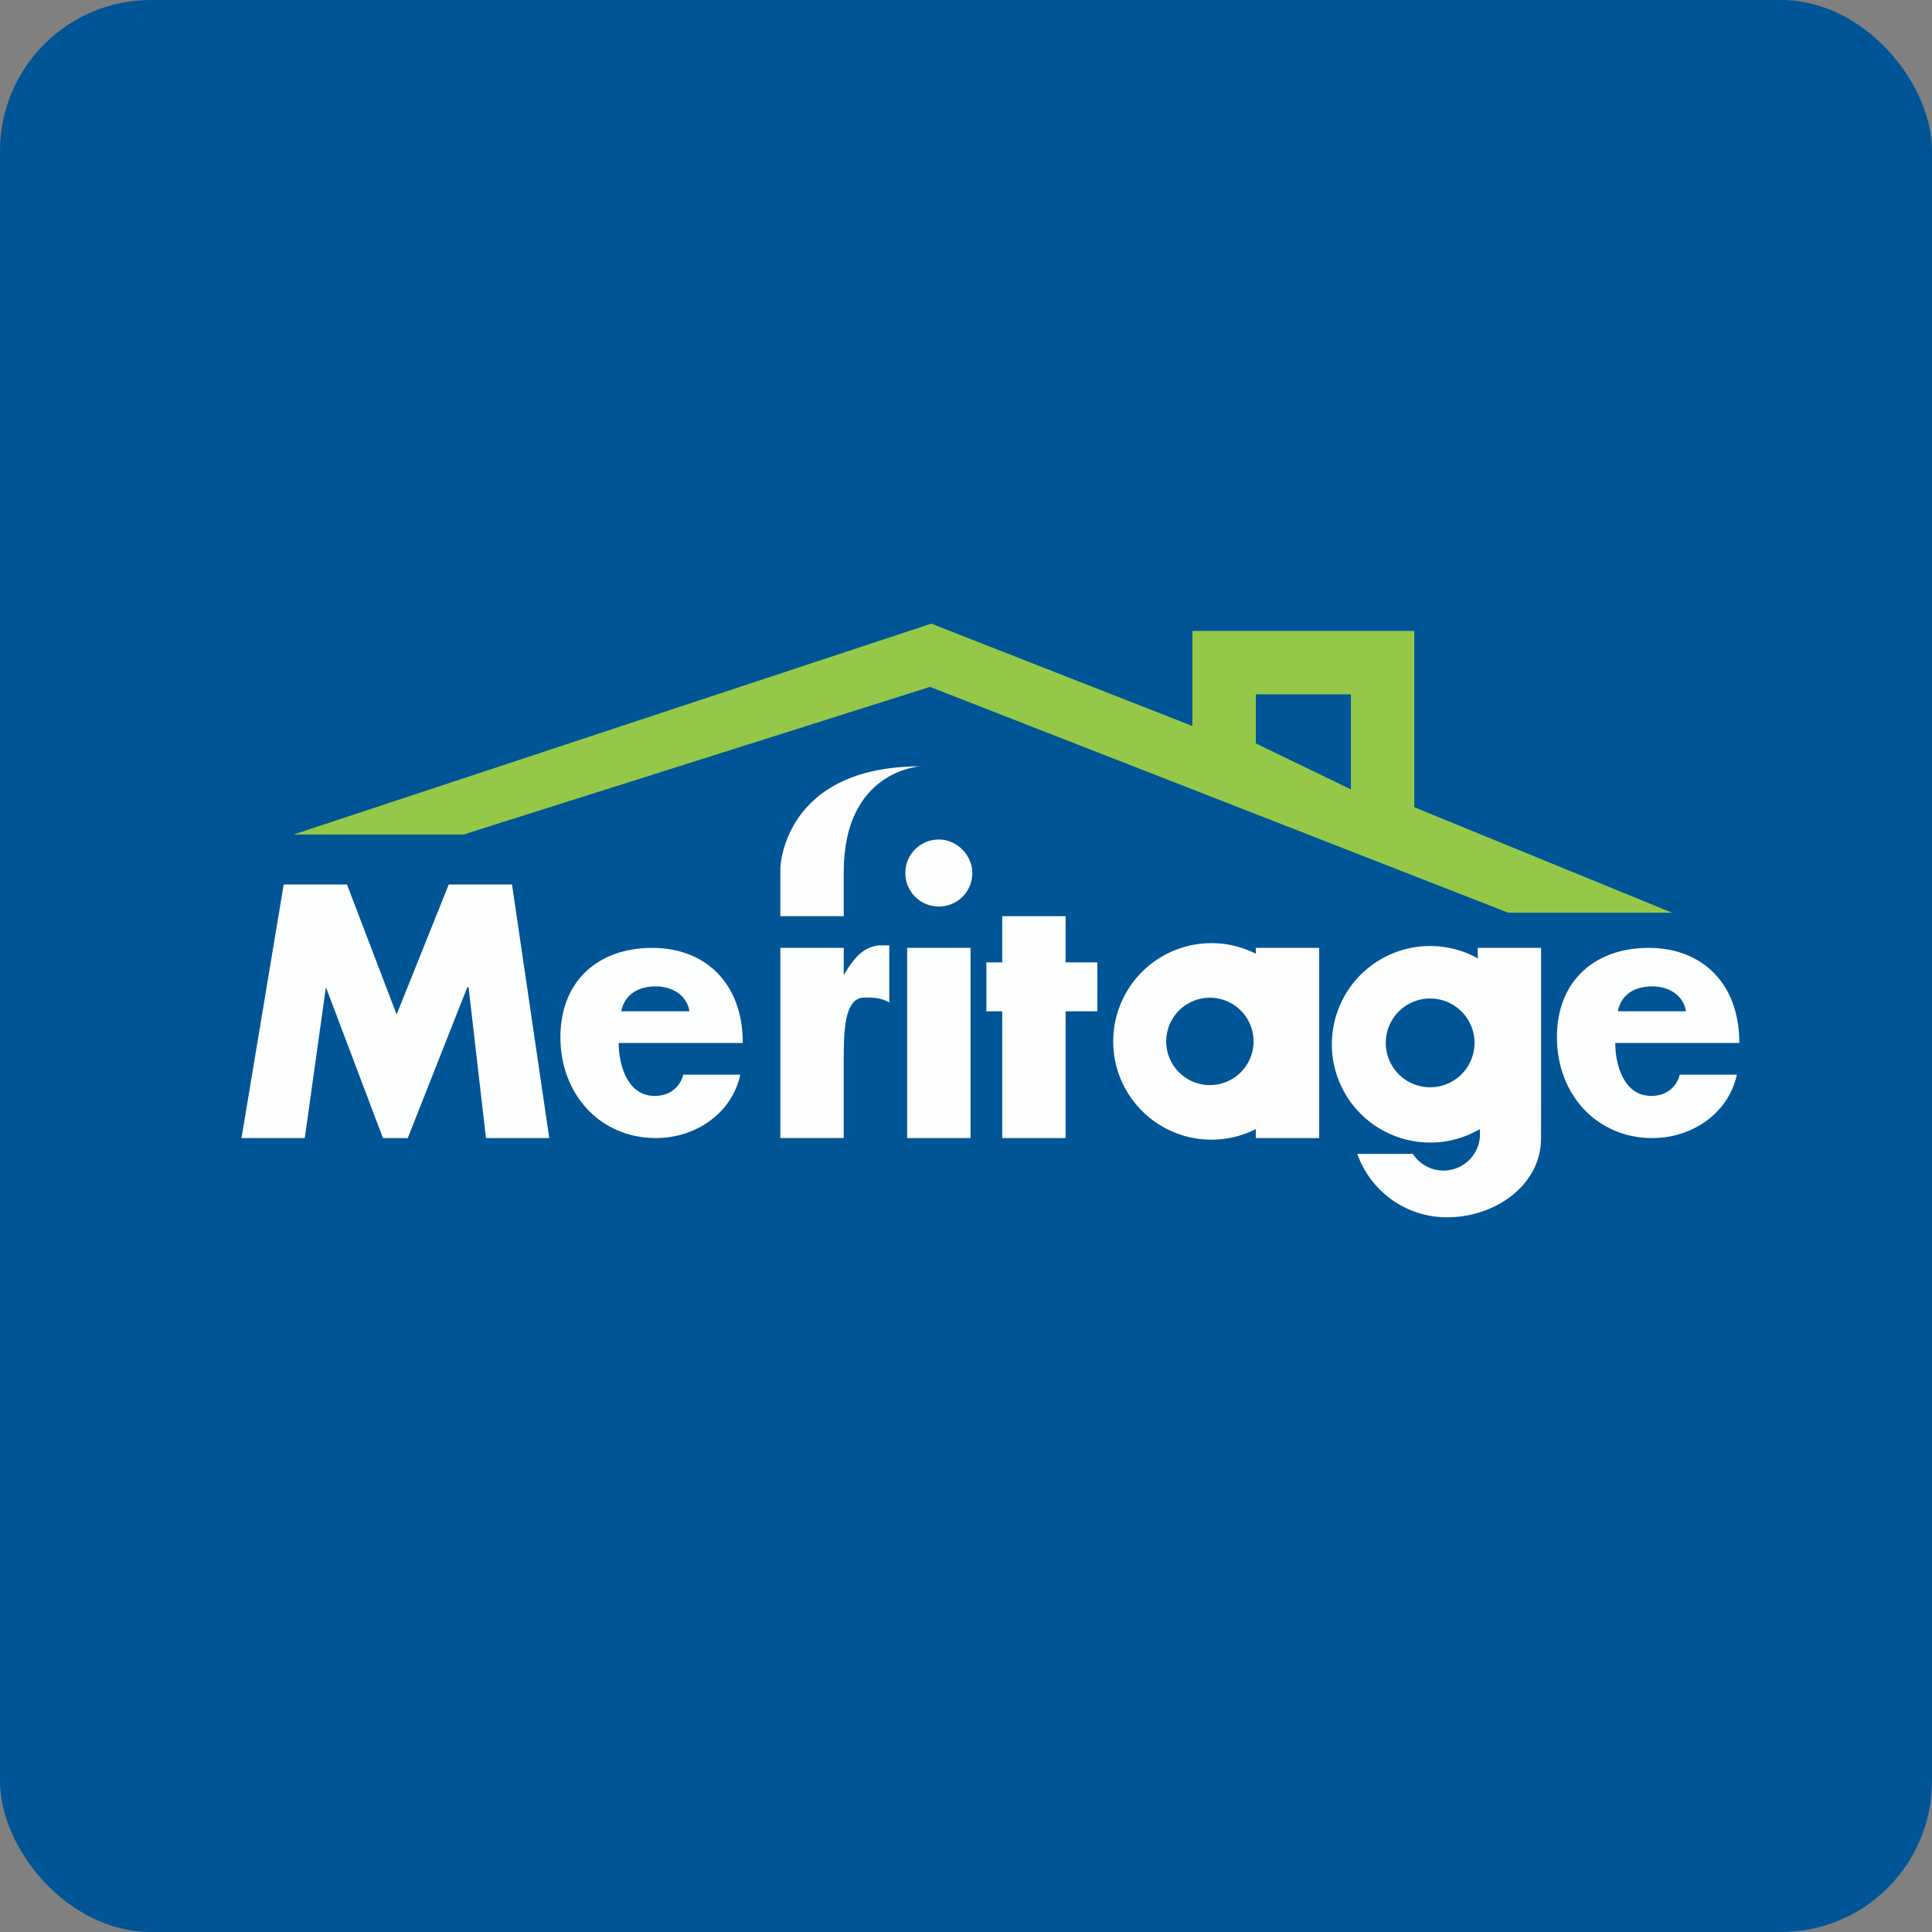 <!-- by FastBull --><svg xmlns="http://www.w3.org/2000/svg" width="64" height="64" viewBox="0 0 64 64"><rect x="0" y="0" width="64" height="64" fill="#808080" stroke="none"/><rect x="0" y="0" width="64" height="64" rx="5" ry="5" fill="#005596" /><path fill="#005697" d="" /><path d="M 27.95,30.35 L 25.85,30.35 L 25.85,28.756 C 25.85,28.756 25.932,25.386 30.495,25.386 C 30.495,25.386 27.95,25.508 27.95,28.879 L 27.95,30.35 Z" fill="#fffdff" /><path d="M 46.85,26.741 L 46.85,20.9 L 39.5,20.9 L 39.5,24.05 L 30.849,20.659 L 9.72,27.645 L 15.352,27.645 L 30.808,22.754 L 49.963,30.235 L 55.39,30.235 L 46.85,26.741 Z M 41.6,23 L 44.75,23 L 44.75,26.15 L 41.6,24.625 L 41.6,23 Z" fill="#95c848" /><path d="M 9.398,29.3 L 11.494,29.3 L 13.139,33.606 L 14.865,29.3 L 16.961,29.3 L 18.195,37.7 L 16.098,37.7 L 15.522,32.702 L 15.481,32.702 L 13.508,37.7 L 12.686,37.7 L 10.796,32.702 L 10.096,37.7 L 8,37.7 L 9.398,29.3 Z M 20.578,33.5 C 20.701,32.925 21.153,32.675 21.729,32.675 C 22.263,32.675 22.757,32.966 22.839,33.5 L 20.578,33.5 Z M 21.606,31.4 C 19.797,31.4 18.564,32.51 18.564,34.36 C 18.564,36.25 19.879,37.7 21.729,37.7 C 23.003,37.7 24.236,36.916 24.524,35.6 L 22.634,35.6 C 22.634,35.6 22.494,36.303 21.688,36.303 C 20.766,36.303 20.495,35.248 20.495,34.55 L 24.606,34.55 C 24.606,32.562 23.359,31.4 21.606,31.4 Z M 53.589,33.5 C 53.713,32.925 54.164,32.675 54.74,32.675 C 55.275,32.675 55.769,32.966 55.85,33.5 L 53.589,33.5 Z M 54.617,31.4 C 52.809,31.4 51.575,32.51 51.575,34.36 C 51.575,36.25 52.891,37.7 54.74,37.7 C 56.014,37.7 57.248,36.916 57.536,35.6 L 55.645,35.6 C 55.645,35.6 55.506,36.303 54.7,36.303 C 53.777,36.303 53.507,35.248 53.507,34.55 L 57.618,34.55 C 57.618,32.562 56.37,31.4 54.617,31.4 Z M 27.95,32.304 C 28.36,31.606 28.636,31.4 29.088,31.317 L 29.458,31.317 L 29.458,33.209 C 29.17,33.044 28.923,33.044 28.636,33.044 C 27.95,33.044 27.95,34.222 27.95,35.168 L 27.95,37.699 L 25.85,37.699 L 25.85,31.399 L 27.95,31.399 L 27.95,32.304 Z M 32.15,31.4 L 30.05,31.4 L 30.05,37.7 L 32.15,37.7 L 32.15,31.4 Z M 32.21,28.92 C 32.21,29.536 31.716,30.03 31.1,30.03 C 30.484,30.03 29.99,29.536 29.99,28.92 C 29.99,28.304 30.484,27.81 31.1,27.81 C 31.716,27.81 32.21,28.345 32.21,28.92 Z M 35.3,37.7 L 33.2,37.7 L 33.2,33.5 L 32.675,33.5 L 32.675,31.88 L 33.2,31.88 L 33.2,30.35 L 35.3,30.35 L 35.3,31.88 L 36.35,31.88 L 36.35,33.5 L 35.3,33.5 L 35.3,37.7 Z" fill="#fdffff" /><path fill-rule="evenodd" d="M 41.6,37.403 A 3.255,3.255 0 1,1 41.6,31.593 L 41.6,31.4 L 43.7,31.4 L 43.7,37.7 L 41.6,37.7 L 41.6,37.403 Z M 41.526,34.498 A 1.447,1.447 0 1,1 38.632,34.498 A 1.447,1.447 0 0,1 41.526,34.498 Z M 47.375,37.849 C 47.976,37.849 48.538,37.686 49.023,37.402 L 49.026,37.7 L 49.019,37.7 A 1.208,1.208 0 0,1 46.804,38.225 L 44.962,38.225 A 3.151,3.151 0 0,0 47.934,40.325 C 49.515,40.325 51.05,39.275 51.049,37.7 L 51.049,37.692 L 51.05,36.705 L 51.05,31.4 L 48.95,31.4 L 48.954,31.747 A 3.255,3.255 0 1,0 47.375,37.848 Z M 47.375,36.017 A 1.47,1.47 0 1,0 47.375,33.077 A 1.47,1.47 0 0,0 47.375,36.017 Z" fill="#fefdfd" /></svg>